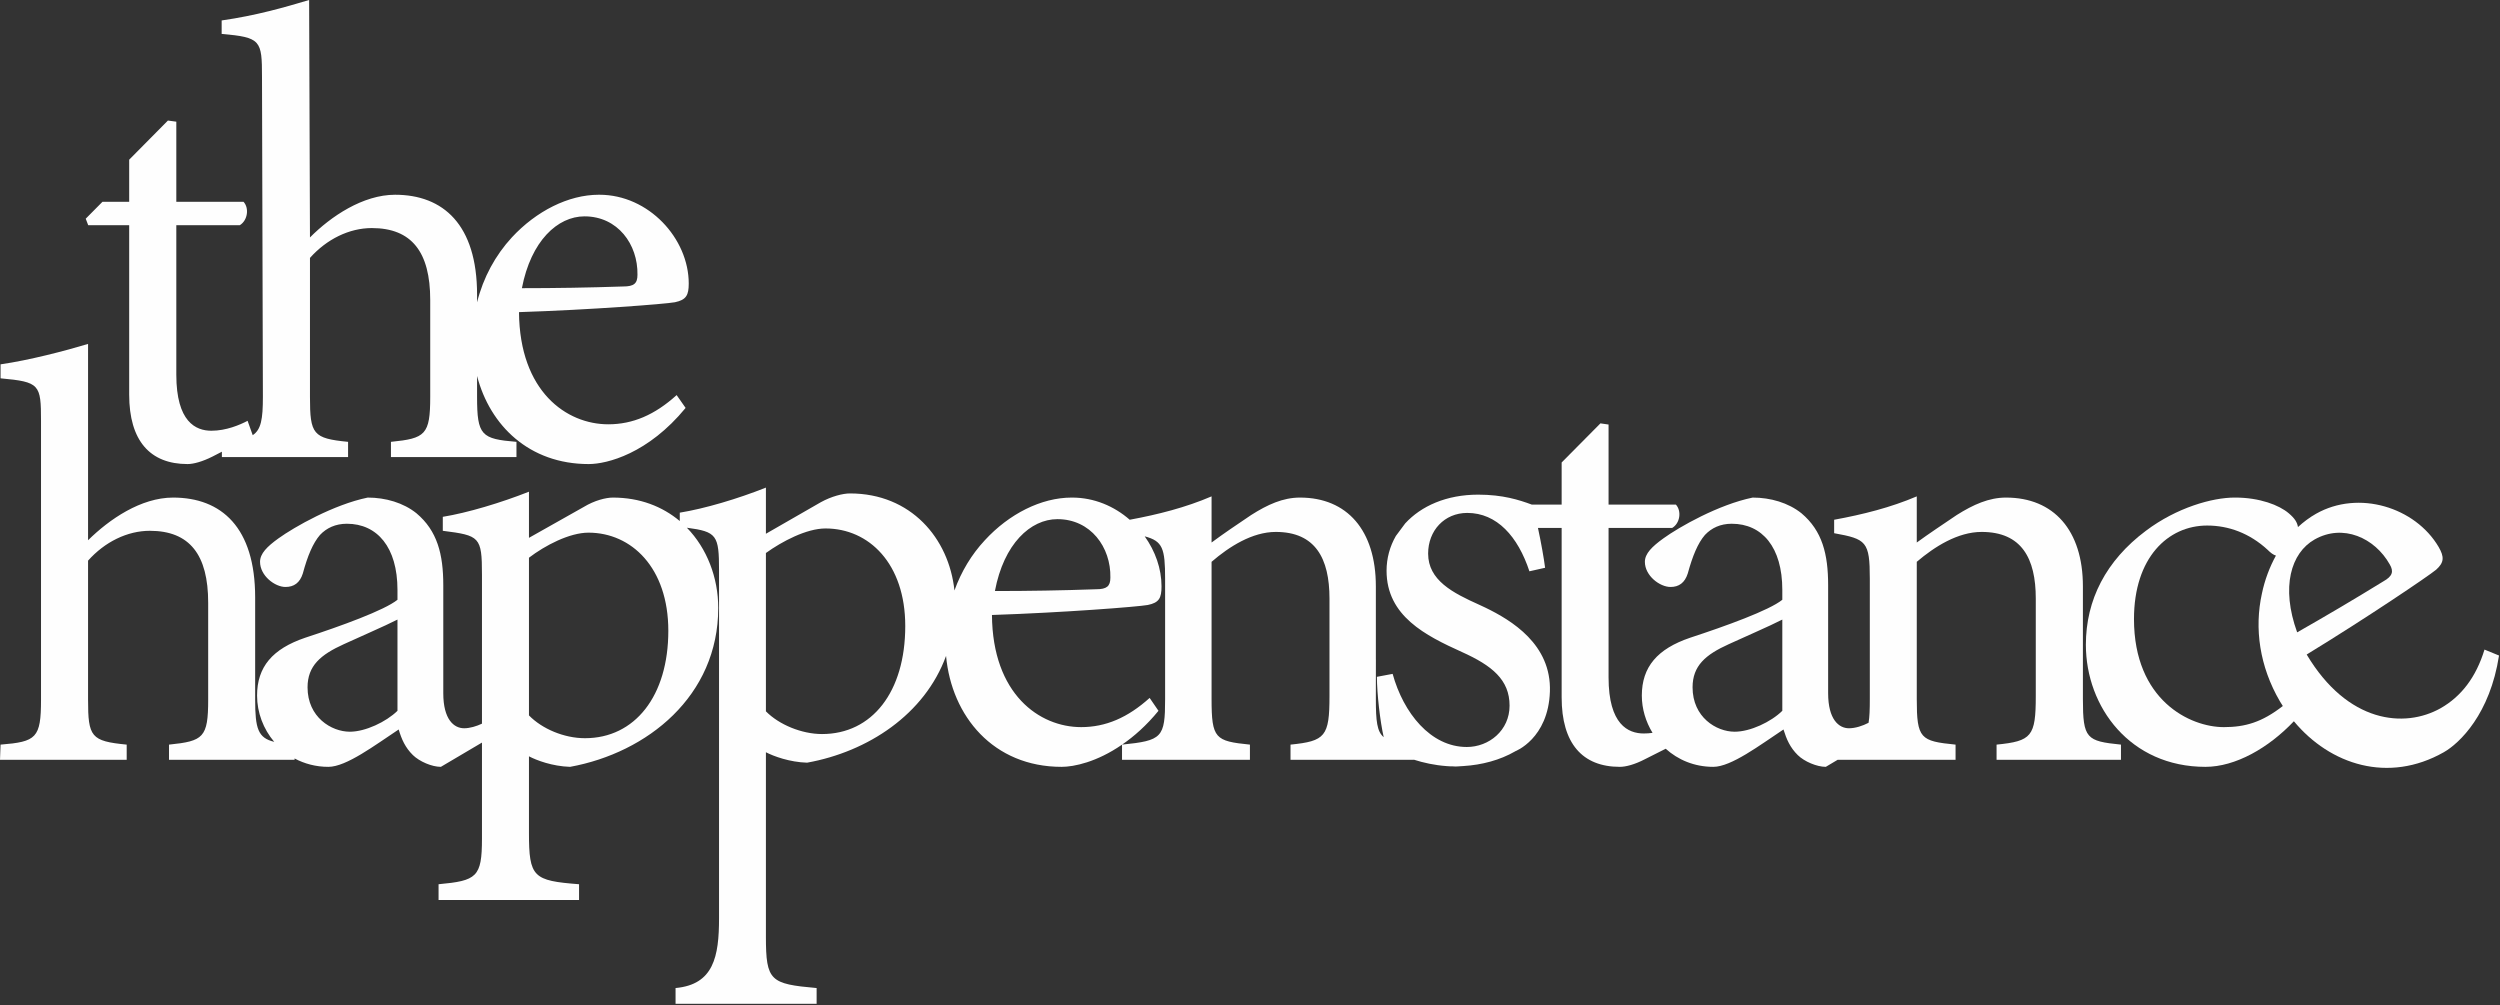 <?xml version="1.0" encoding="UTF-8"?> <svg xmlns="http://www.w3.org/2000/svg" xmlns:xlink="http://www.w3.org/1999/xlink" width="291px" height="117px" viewBox="0 0 291 117" version="1.1"><rect x="0" y="0" width="291" height="117" fill="#333333" stroke="none"/><title>Happenstance logo</title><desc>Created with Sketch.</desc><defs></defs><g id="Page-1" stroke="none" stroke-width="1" fill="none" fill-rule="evenodd"><g id="1.1.-Homepage-Desktop-" transform="translate(-575, -233)" fill="#FEFEFE"><g id="Landing-image/vid-section" transform="translate(0, -2)"><g id="Happenstance-logo" transform="translate(575, 235)"><path d="M15.037,26.21 L15.037,45.929 C15.037,51.297 17.46,54.017 21.836,54.017 C22.514,54.017 23.559,53.738 24.744,53.139 L25.827,52.579 L25.827,53.203 L40.516,53.203 L40.516,51.431 C36.425,51.028 36.08,50.553 36.08,46.192 L36.08,30.021 C38.022,27.843 40.65,26.547 43.276,26.547 C47.925,26.547 50.078,29.339 50.078,34.912 L50.078,46.192 C50.078,50.618 49.512,51.028 45.507,51.431 L45.507,53.203 L60.116,53.203 L60.116,51.431 C56.024,51.09 55.531,50.689 55.531,46.192 L55.531,43.765 C57.037,49.551 61.617,54.017 68.524,54.017 C70.673,54.017 75.451,52.792 79.805,47.482 L78.761,45.989 C76.207,48.302 73.641,49.389 70.804,49.389 C65.954,49.389 60.482,45.59 60.411,36.332 C68.734,36.063 77.452,35.39 78.567,35.18 C79.879,34.903 80.169,34.359 80.169,33.002 C80.169,27.77 75.518,22.668 69.769,22.668 L69.702,22.668 C66.169,22.668 62.419,24.571 59.584,27.629 C57.67,29.705 56.252,32.29 55.531,35.189 L55.531,34.3 C55.531,26.146 51.59,22.669 45.984,22.669 C42.245,22.669 38.502,25.196 36.08,27.639 L35.982,8.51941747e-05 C33.105,0.857 29.808,1.811 25.801,2.38 L25.801,3.947 C30.37,4.352 30.497,4.682 30.497,8.97 L30.601,46.192 C30.601,48.79 30.39,50.012 29.416,50.655 L28.819,48.982 C27.918,49.461 26.32,50.138 24.603,50.138 C22.796,50.138 20.523,49.118 20.523,43.611 L20.523,26.21 L27.918,26.21 C28.819,25.661 29.035,24.23 28.344,23.486 L20.523,23.486 L20.523,14.164 L19.546,14.032 L15.037,18.587 L15.037,23.486 L11.93,23.486 L9.978,25.456 L10.266,26.21 L15.037,26.21 Z M68.034,25.184 C71.906,25.184 74.264,28.443 74.201,31.986 C74.201,33.002 73.787,33.346 72.537,33.346 C68.524,33.481 64.638,33.544 60.749,33.544 C61.805,28.037 64.912,25.184 68.034,25.184 Z" id="Fill-1"></path><path d="M232.401,86.674 L232.401,88.439 L246.881,88.439 L246.881,86.674 C242.861,86.266 242.45,85.985 242.45,81.37 L242.45,68.248 C242.45,61.726 239.053,57.918 233.503,57.918 C231.506,57.918 229.699,58.732 227.758,59.953 C226.043,61.11 224.513,62.13 223.112,63.149 L223.112,57.777 C220.081,59.072 216.817,59.893 213.495,60.499 L213.495,62.065 C217.236,62.745 217.646,63.017 217.646,67.365 L217.646,81.37 C217.646,82.558 217.619,83.448 217.501,84.132 C216.826,84.487 215.966,84.77 215.22,84.77 C214.044,84.77 212.795,83.752 212.795,80.687 L212.795,68.118 C212.795,64.508 212.115,61.785 209.69,59.745 C208.16,58.519 206.09,57.918 204.01,57.918 C200.055,58.732 195.484,61.317 193.61,62.674 C192.305,63.619 191.464,64.434 191.464,65.395 C191.464,67.017 193.2,68.323 194.451,68.323 C195.422,68.323 196.109,67.842 196.455,66.755 C197.015,64.713 197.63,63.22 198.457,62.266 C199.23,61.448 200.26,60.964 201.574,60.964 C205.119,60.964 207.461,63.697 207.461,68.66 L207.461,69.814 C205.951,71.04 200.887,72.869 196.733,74.232 C192.918,75.526 191.109,77.628 191.109,80.966 C191.109,82.506 191.565,84.01 192.356,85.305 C192.013,85.354 191.678,85.377 191.335,85.377 C189.535,85.377 187.237,84.358 187.237,78.853 L187.237,61.448 L194.647,61.448 C195.56,60.908 195.761,59.48 195.071,58.732 L187.237,58.732 L187.237,49.416 L186.289,49.28 L181.776,53.833 L181.776,58.732 L178.84,58.732 L178.656,58.732 L178.294,58.732 C176.82,58.188 174.928,57.577 172.061,57.577 C168.368,57.577 165.431,58.897 163.567,60.922 L162.477,62.388 C161.778,63.605 161.396,64.978 161.396,66.429 C161.396,71.711 165.946,73.985 170.169,75.895 C173.67,77.473 175.714,79.121 175.714,82.139 C175.714,85.024 173.32,86.95 170.735,86.95 C166.513,86.95 163.352,82.973 162.103,78.439 L160.273,78.782 L160.273,78.787 C160.273,80.732 160.654,84.024 161.064,85.807 C160.28,85.153 160.149,83.927 160.149,81.37 L160.149,81.298 L160.153,76.761 C160.153,76.764 160.149,76.768 160.149,76.771 L160.149,68.248 C160.149,61.726 156.804,57.918 151.321,57.918 C149.332,57.918 147.549,58.732 145.629,59.953 C143.905,61.11 142.401,62.13 141.027,63.149 L141.027,57.777 C138.019,59.072 134.778,59.893 131.499,60.499 C129.69,58.918 127.355,57.918 124.799,57.918 L124.742,57.918 C121.201,57.918 117.455,59.817 114.634,62.885 C113.094,64.538 111.891,66.526 111.098,68.731 C110.457,62.643 106.018,57.436 98.937,57.436 C98.103,57.436 96.78,57.777 95.549,58.454 L89.152,62.13 L89.152,56.757 C85.901,58.053 82.035,59.204 79.126,59.674 L79.126,60.65 C77.116,58.966 74.499,57.918 71.342,57.918 C70.515,57.918 69.193,58.256 67.96,59.003 L61.571,62.604 L61.571,57.234 C58.314,58.519 54.444,59.685 51.542,60.159 L51.542,61.785 C55.832,62.333 56.101,62.466 56.101,66.883 L56.101,84.234 C55.474,84.533 54.697,84.77 54.029,84.77 C52.839,84.77 51.598,83.752 51.598,80.687 L51.598,68.118 C51.598,64.508 50.903,61.785 48.476,59.745 C46.955,58.519 44.874,57.918 42.801,57.918 C38.857,58.732 34.289,61.317 32.403,62.674 C31.094,63.619 30.269,64.434 30.269,65.395 C30.269,67.017 31.996,68.323 33.231,68.323 C34.213,68.323 34.906,67.842 35.248,66.755 C35.799,64.713 36.424,63.22 37.249,62.266 C38.021,61.448 39.063,60.964 40.377,60.964 C43.905,60.964 46.266,63.697 46.266,68.66 L46.266,69.814 C44.744,71.04 39.687,72.869 35.525,74.232 C31.714,75.526 29.923,77.628 29.923,80.966 C29.923,82.937 30.654,84.865 31.92,86.351 C30.031,85.891 29.7,84.823 29.7,81.439 L29.7,69.538 C29.7,61.383 25.772,57.918 20.148,57.918 C16.409,57.918 12.742,60.429 10.25,62.885 L10.25,40.033 C7.547,40.849 3.393,41.93 0.066,42.409 L0.066,44.038 C4.636,44.455 4.774,44.736 4.774,49.014 L4.774,81.439 C4.774,85.927 4.225,86.338 0.066,86.674 L0,88.439 L14.747,88.439 L14.747,86.674 C10.596,86.266 10.25,85.789 10.25,81.439 L10.25,65.259 C12.191,63.084 14.81,61.785 17.44,61.785 C22.086,61.785 24.232,64.582 24.232,70.151 L24.232,81.439 C24.232,85.865 23.672,86.266 19.673,86.674 L19.673,88.439 L34.289,88.439 L34.289,88.285 C35.435,88.895 36.758,89.261 38.222,89.261 C40.314,89.261 43.633,86.743 46.406,84.911 C46.75,86.061 47.169,87.015 48.064,87.895 C48.838,88.647 50.272,89.261 51.318,89.261 L56.101,86.436 L56.101,97.621 C56.101,102.116 55.481,102.512 51.049,102.925 L51.049,104.762 L67.402,104.762 L67.402,102.925 C62.062,102.512 61.571,102.116 61.571,96.943 L61.571,88.036 C62.467,88.504 64.274,89.192 66.356,89.261 C75.355,87.619 83.602,81.021 83.602,70.766 C83.602,67.234 82.295,63.835 79.953,61.427 C83.45,61.893 83.696,62.294 83.696,66.408 L83.696,106.877 C83.696,111.356 83.067,114.6 78.635,115.008 L78.635,116.842 L95.055,116.842 L95.055,115.008 C89.659,114.531 89.152,114.19 89.152,109.026 L89.152,87.561 C90.06,88.033 91.93,88.716 93.944,88.776 C101.025,87.501 107.636,83.155 110.121,76.349 C110.762,83.372 115.632,89.261 123.571,89.261 C125.023,89.261 127.682,88.697 130.603,86.679 L130.603,88.439 L145.491,88.439 L145.491,86.674 C141.452,86.266 141.027,85.985 141.027,81.37 L141.027,65.395 C143.089,63.619 145.768,61.916 148.501,61.916 C153.1,61.916 154.752,64.983 154.752,69.672 L154.752,81.021 C154.752,85.72 154.264,86.266 150.216,86.674 L150.216,88.439 L164.567,88.439 L164.567,88.425 C165.692,88.787 166.99,89.073 168.379,89.174 C168.631,89.199 168.859,89.202 169.087,89.204 C169.21,89.208 169.331,89.222 169.454,89.222 C169.655,89.222 169.857,89.192 170.058,89.185 C170.161,89.178 170.26,89.172 170.351,89.167 C172.478,89.038 174.601,88.48 176.369,87.455 L176.369,87.45 C176.369,87.45 180.22,85.996 180.409,80.503 C180.597,75.01 175.947,72.201 172.875,70.717 C172.649,70.607 172.425,70.505 172.208,70.406 C169.08,69.005 166.234,67.536 166.234,64.438 C166.234,61.761 168.126,59.704 170.793,59.704 C174.239,59.704 176.687,62.445 178.024,66.499 L179.849,66.089 C179.72,65.042 179.384,63.137 179.017,61.448 L181.776,61.448 L181.776,81.174 C181.776,86.536 184.189,89.261 188.551,89.261 C189.244,89.261 190.282,88.99 191.464,88.375 L193.889,87.153 C195.307,88.434 197.211,89.261 199.426,89.261 C201.512,89.261 204.833,86.743 207.597,84.911 C207.956,86.061 208.367,87.015 209.264,87.895 C210.026,88.647 211.481,89.261 212.523,89.261 L213.905,88.439 L227.628,88.439 L227.628,86.674 C223.531,86.266 223.112,85.985 223.112,81.37 L223.112,65.395 C225.198,63.619 227.895,61.916 230.66,61.916 C235.314,61.916 236.965,64.983 236.965,69.672 L236.965,81.021 C236.965,85.72 236.49,86.266 232.401,86.674 Z M46.266,82.738 C44.949,84.028 42.523,85.172 40.724,85.172 C38.576,85.172 35.799,83.482 35.799,80.007 C35.799,77.492 37.327,76.204 40.022,74.983 C41.478,74.302 44.809,72.869 46.266,72.118 L46.266,82.738 Z M68.09,85.927 C65.662,85.927 63.099,84.84 61.571,83.273 L61.571,64.918 C63.443,63.49 66.287,62.001 68.499,62.001 C73.49,62.001 77.793,66.068 77.793,73.422 C77.793,81.021 73.898,85.927 68.09,85.927 Z M95.685,85.443 C93.329,85.443 90.688,84.358 89.152,82.799 L89.152,64.369 C91.033,63.017 93.878,61.513 96.09,61.513 C101.146,61.513 105.372,65.602 105.372,72.869 C105.372,80.551 101.502,85.443 95.685,85.443 Z M123.082,60.429 C126.957,60.429 129.319,63.697 129.248,67.234 C129.248,68.248 128.819,68.589 127.589,68.589 C123.571,68.731 119.689,68.796 115.808,68.796 C116.845,63.286 119.961,60.429 123.082,60.429 Z M135.619,81.37 C135.619,85.865 135.275,86.202 130.61,86.674 C132.009,85.718 133.455,84.439 134.847,82.738 L133.818,81.238 C131.258,83.545 128.699,84.637 125.845,84.637 C121.005,84.637 115.528,80.828 115.464,71.584 C123.767,71.31 132.493,70.626 133.602,70.42 C134.923,70.151 135.201,69.614 135.201,68.248 C135.201,66.188 134.473,64.153 133.242,62.429 C135.338,62.982 135.619,63.826 135.619,67.365 L135.619,81.37 Z M207.461,82.738 C206.156,84.028 203.731,85.172 201.919,85.172 C199.776,85.172 197.015,83.482 197.015,80.007 C197.015,77.492 198.526,76.204 201.228,74.983 C202.687,74.302 206.016,72.869 207.461,72.118 L207.461,82.738 Z" id="Fill-3"></path><path d="M289.196,75.612 C288.21,78.839 286.486,81.069 284.095,82.433 C279.879,84.808 273.258,84.168 268.498,76.186 C275.505,71.906 282.652,67.071 283.565,66.315 C284.506,65.472 284.534,64.825 283.846,63.647 C281.14,59.057 274.562,56.986 269.583,59.804 C268.827,60.232 268.134,60.755 267.483,61.35 C267.398,60.811 267.121,60.348 266.411,59.746 C265.303,58.797 263.024,57.917 260.179,57.917 L260.103,57.917 C257.537,57.917 253.381,59.071 249.777,61.786 C245.143,65.258 242.796,69.813 242.796,75.048 C242.796,82.322 247.977,89.261 256.71,89.261 C260.206,89.261 264.061,87.064 267.008,83.954 C271.222,89.027 277.997,91.223 284.457,87.56 C286.318,86.502 289.84,83.097 290.886,76.303 L289.196,75.612 Z M258.853,84.638 C254.909,84.638 248.396,81.509 248.396,72.057 C248.396,64.919 252.344,61.173 256.915,61.173 C259.405,61.173 261.838,62.064 263.918,63.968 C264.319,64.368 264.621,64.585 264.918,64.67 C264.183,66.007 263.618,67.502 263.286,69.092 C262.392,73.142 263.009,77.578 265.384,81.64 C265.499,81.82 265.605,82.002 265.72,82.18 C263.293,84.067 261.347,84.638 258.853,84.638 Z M267.389,73.606 C265.48,68.336 266.661,64.355 269.422,62.794 C272.723,60.93 276.416,62.598 278.162,65.691 C278.649,66.516 278.504,67.071 277.404,67.682 C274.002,69.774 270.738,71.701 267.389,73.606 Z" id="Fill-5"></path></g></g></g></g></svg> 